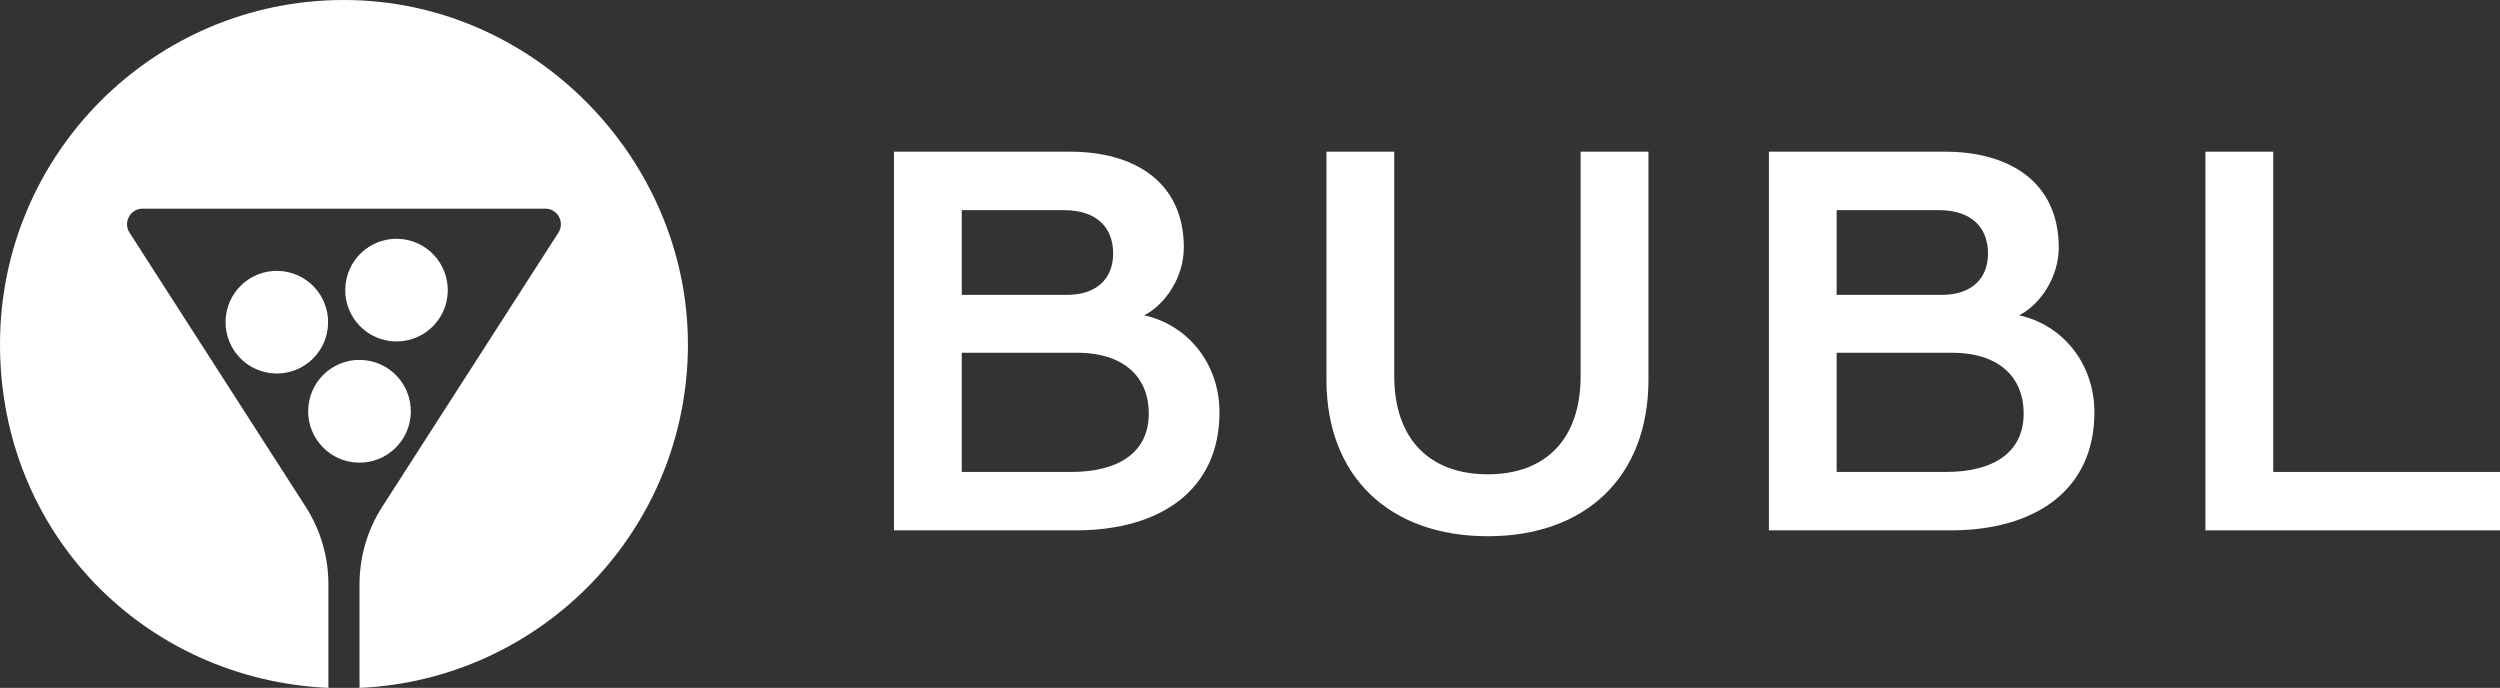 <?xml version="1.0" encoding="UTF-8"?> <svg xmlns="http://www.w3.org/2000/svg" id="Layer_2" viewBox="0 0 648 178.3"><rect x="0" y="0" width="648" height="178.3" fill="#333333" stroke="none"/><defs><style>.cls-1{fill:#fff;}</style></defs><g id="Layer_1-2"><path class="cls-1" d="M277.62,122.33c12.27,0,20.14-5,20.14-15.14s-7.27-15.76-18.48-15.76h-29.99v30.9h28.33ZM276.56,76.43c7.57,0,11.97-4.09,11.97-10.75s-4.24-11.21-12.73-11.21h-26.51v21.96h27.27ZM231.72,39.32h45.75c16.21,0,29.38,7.58,29.38,24.84,0,7.72-4.85,14.84-10.3,17.57,11.21,2.42,19.54,12.42,19.54,25.14,0,20.15-15.3,30.6-37.26,30.6h-47.11V39.31h0Z"></path><path class="cls-1" d="M343.82,98.39v-59.07h17.57v58.17c0,16.21,9.09,25.45,24.23,25.45s24.08-9.24,24.08-25.45v-58.17h17.58v59.07c0,25.3-16.36,40.6-41.66,40.6s-41.81-15.3-41.81-40.6"></path><path class="cls-1" d="M504.39,122.33c12.27,0,20.14-5,20.14-15.14s-7.27-15.76-18.48-15.76h-29.99v30.9h28.33,0ZM503.32,76.43c7.58,0,11.97-4.09,11.97-10.75s-4.24-11.21-12.72-11.21h-26.51v21.96h27.26ZM458.49,39.32h45.75c16.21,0,29.39,7.58,29.39,24.84,0,7.72-4.84,14.84-10.3,17.57,11.21,2.42,19.54,12.42,19.54,25.14,0,20.15-15.3,30.6-37.26,30.6h-47.11V39.31h-.01Z"></path><polygon class="cls-1" points="571.65 39.32 571.65 137.47 648 137.47 648 122.33 589.22 122.33 589.22 39.32 571.65 39.32"></polygon><path class="cls-1" d="M89.15,0C39.91,0,0,39.96,0,89.25s37.77,86.92,85.12,89.05v-26.88c0-7.13-2.05-14.1-5.9-20.09L33.57,60.3c-1.72-2.68.2-6.22,3.39-6.22h104.39c3.19,0,5.11,3.53,3.39,6.22l-45.65,71.03c-3.85,5.99-5.9,12.97-5.9,20.09v26.88c47.35-2.12,85.12-41.12,85.12-89.05S138.4,0,89.16,0"></path><path class="cls-1" d="M101.2,88.41c7.29.87,13.9-4.33,14.77-11.63.87-7.3-4.33-13.92-11.61-14.79-7.29-.88-13.91,4.33-14.78,11.63-.87,7.3,4.33,13.92,11.62,14.79"></path><path class="cls-1" d="M84.95,85.09c.87-7.3-4.33-13.92-11.62-14.79s-13.91,4.33-14.77,11.63c-.87,7.3,4.33,13.92,11.62,14.79s13.9-4.33,14.77-11.63"></path><path class="cls-1" d="M106.39,108.19c.87-7.31-4.33-13.94-11.63-14.81-7.3-.88-13.92,4.34-14.79,11.64-.88,7.31,4.33,13.93,11.63,14.81,7.3.87,13.92-4.34,14.79-11.64"></path></g></svg> 